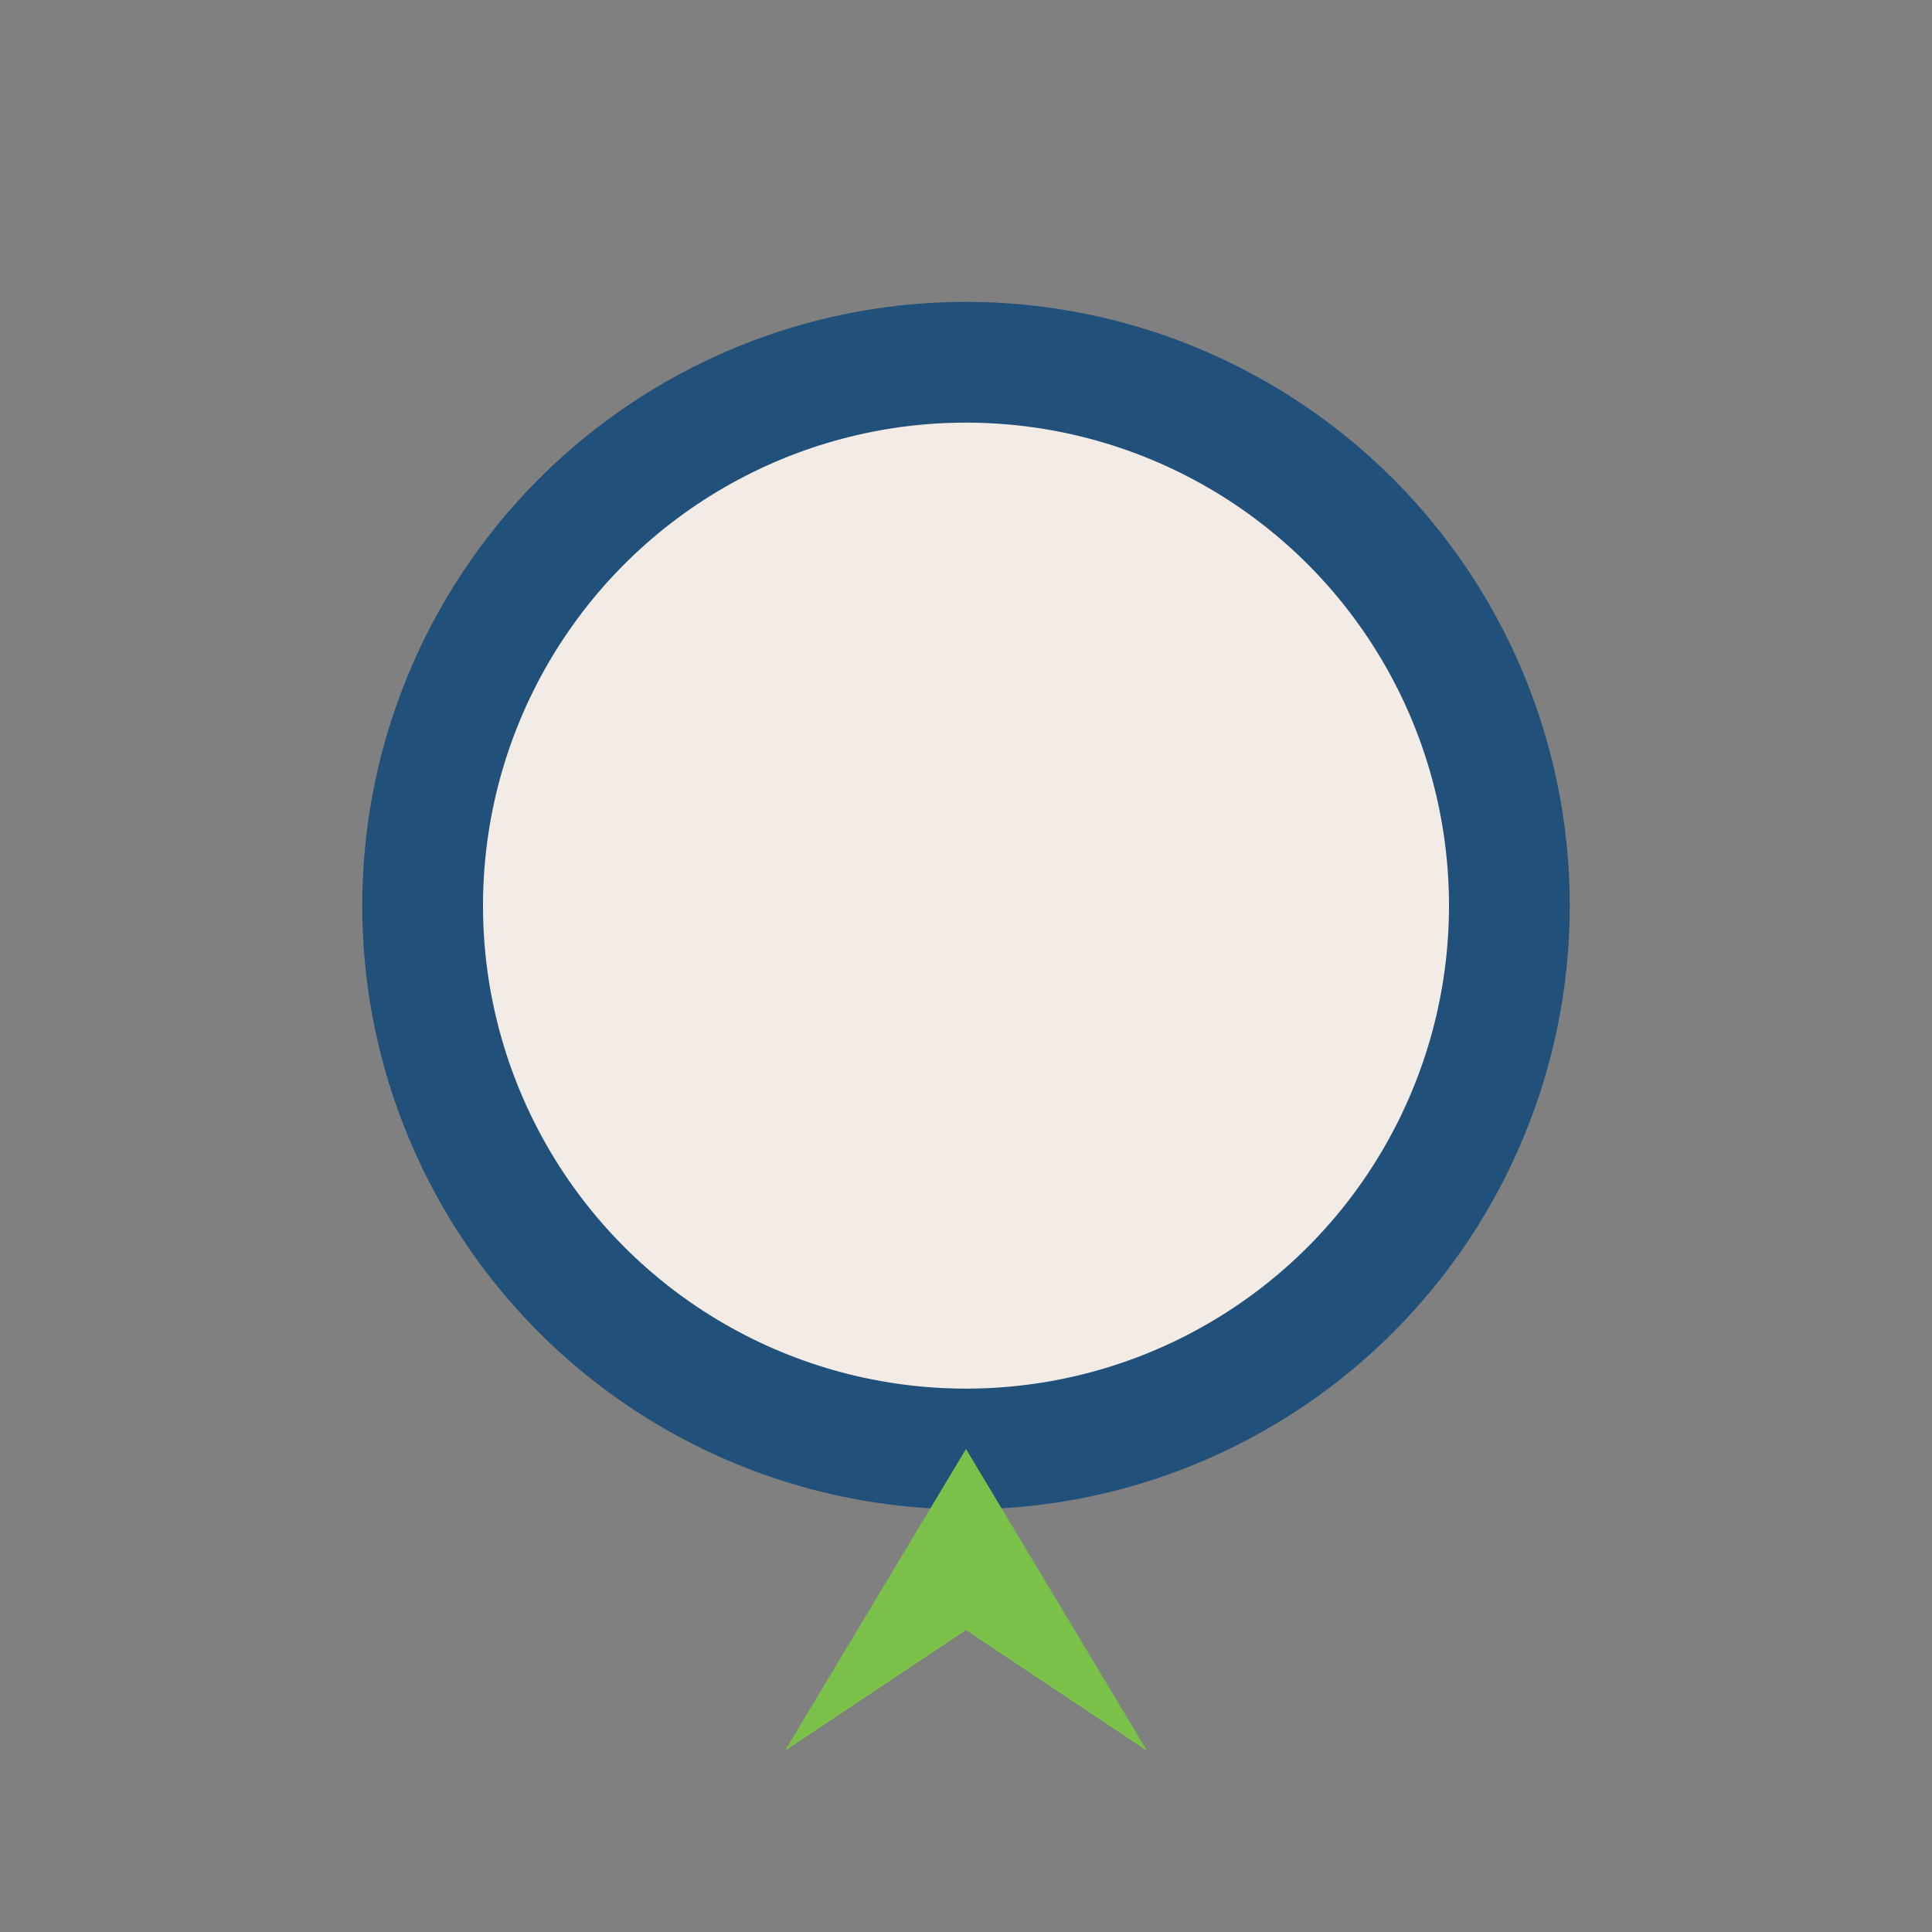 <?xml version="1.0" encoding="UTF-8"?>
<svg xmlns="http://www.w3.org/2000/svg" width="32" height="32" viewBox="0 0 32 32"><rect x="0" y="0" width="32" height="32" fill="#808080" stroke="none"/><circle cx="16" cy="15" r="9" fill="#F3ECE6" stroke="#21507A" stroke-width="2"/><path d="M16 24l3 5-3-2-3 2z" fill="#7BC149"/></svg>